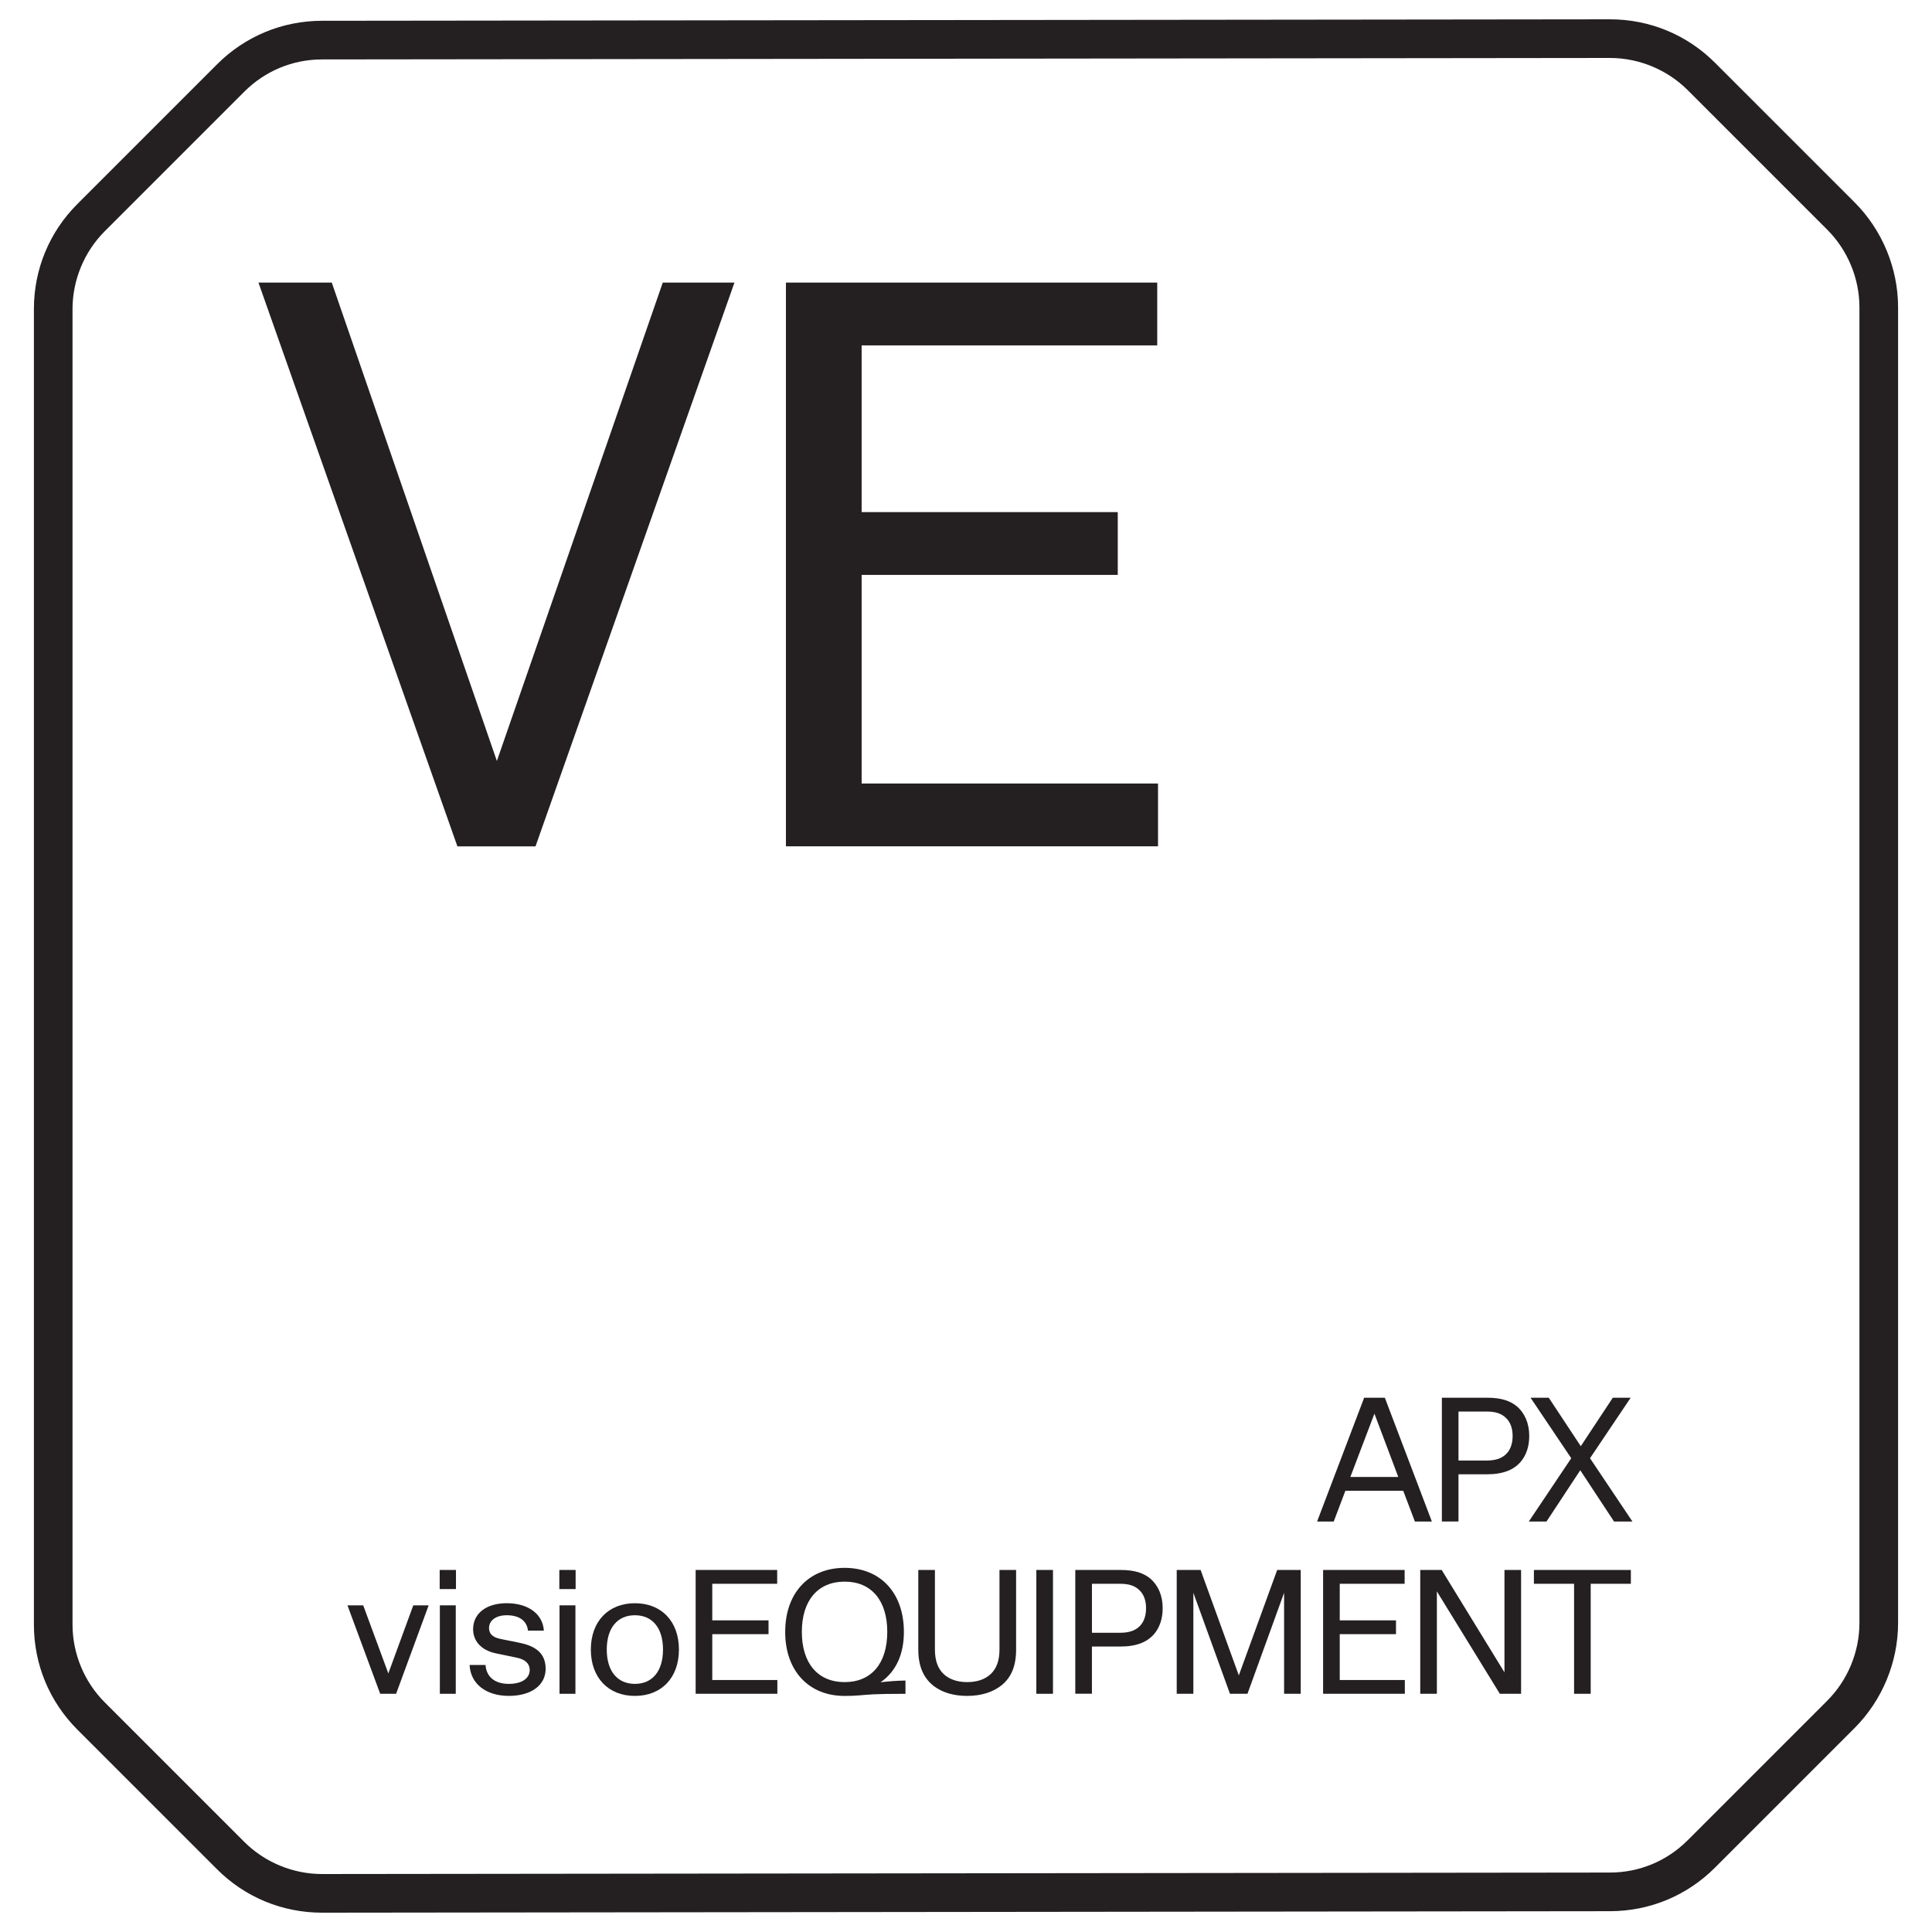 <?xml version="1.0" encoding="UTF-8"?><svg id="Layer_1" xmlns="http://www.w3.org/2000/svg" viewBox="0 0 100 100"><defs><style>.cls-1{fill:#241f21;}</style></defs><path class="cls-1" d="M16.673,99c-2.062,0-3.992-.8-5.444-2.252l-7.222-7.222c-1.452-1.452-2.252-3.382-2.252-5.435V15.992c0-2.053.8-3.983,2.252-5.435l7.229-7.229c1.449-1.449,3.376-2.249,5.426-2.252l66.674-.076c2.053,0,3.983.799,5.435,2.251l7.222,7.222c1.431,1.431,2.251,3.412,2.251,5.435v68.099c0,2.023-.821,4.004-2.251,5.435l-7.229,7.229c-1.45,1.45-3.377,2.25-5.427,2.252l-66.665.077ZM83.328,3l-66.664.076c-1.517.002-2.942.594-4.015,1.666l-7.229,7.229c-1.059,1.059-1.666,2.524-1.666,4.021v68.099c0,1.497.607,2.962,1.666,4.021l7.222,7.222c1.059,1.059,2.524,1.666,4.021,1.666l66.671-.077c1.516-.001,2.942-.593,4.015-1.666l7.229-7.229c1.059-1.059,1.666-2.524,1.666-4.021V15.909c0-1.497-.607-2.962-1.666-4.021l-7.222-7.222c-1.059-1.059-2.524-1.666-4.021-1.666h-.008Z"/><path class="cls-1" d="M13.378,14.626h3.794l8.546,24.762,8.587-24.762h3.71l-10.297,29.181h-4.043L13.378,14.626Z"/><path class="cls-1" d="M40.68,14.626h19.218v3.251h-15.3v8.629h13.257v3.252h-13.257v10.797h15.341v3.251h-19.259V14.626Z"/><path class="cls-1" d="M70.608,72.346h1.071l2.435,6.409h-.879l-.604-1.593h-2.994l-.604,1.593h-.86l2.436-6.409ZM72.375,76.448l-1.235-3.278-1.246,3.278h2.481Z"/><path class="cls-1" d="M74.631,72.346h2.335c.732,0,1.19.156,1.538.439.412.348.649.879.649,1.538,0,.549-.155.998-.439,1.336-.356.412-.896.65-1.748.65h-1.475v2.444h-.86v-6.409ZM78.064,75.139c.146-.202.229-.476.229-.815,0-.403-.119-.723-.348-.934-.211-.21-.513-.329-.989-.329h-1.465v2.536h1.465c.55,0,.889-.165,1.108-.458Z"/><path class="cls-1" d="M81.327,75.478l-2.105-3.131h.942l1.657,2.508,1.657-2.508h.925l-2.105,3.131,2.197,3.277h-.952l-1.749-2.655-1.748,2.655h-.916l2.197-3.277Z"/><path class="cls-1" d="M17.985,83.092h.815l1.3,3.525,1.291-3.525h.796l-1.685,4.578h-.823l-1.694-4.578Z"/><path class="cls-1" d="M22.758,81.261h.843v.989h-.843v-.989ZM22.767,83.092h.823v4.578h-.823v-4.578Z"/><path class="cls-1" d="M24.306,86.178h.824c.046.623.485.979,1.208.979.678,0,1.08-.284,1.08-.723,0-.302-.21-.541-.668-.632l-1.099-.229c-.769-.165-1.163-.659-1.163-1.245,0-.814.678-1.346,1.74-1.346,1.116,0,1.867.559,1.922,1.419h-.823c-.056-.513-.449-.796-1.099-.796-.568,0-.916.275-.916.668,0,.302.211.476.559.549.357.083.714.137,1.071.22.915.192,1.3.641,1.3,1.336,0,.852-.751,1.401-1.904,1.401-1.19,0-1.986-.632-2.032-1.602Z"/><path class="cls-1" d="M28.951,81.261h.843v.989h-.843v-.989ZM28.961,83.092h.823v4.578h-.823v-4.578Z"/><path class="cls-1" d="M30.582,85.381c0-1.456.906-2.398,2.28-2.398,1.382,0,2.279.943,2.279,2.398s-.897,2.399-2.279,2.399c-1.374,0-2.28-.943-2.28-2.399ZM34.317,85.381c0-1.117-.549-1.776-1.455-1.776s-1.456.659-1.456,1.776.55,1.776,1.456,1.776,1.455-.659,1.455-1.776Z"/><path class="cls-1" d="M36.006,81.261h4.221v.714h-3.36v1.895h2.912v.714h-2.912v2.372h3.369v.714h-4.229v-6.409Z"/><path class="cls-1" d="M40.642,84.466c0-2.015,1.218-3.314,3.076-3.314s3.067,1.3,3.067,3.314c0,1.117-.376,2.032-1.209,2.609.431-.055.87-.083,1.291-.091v.687c-.814,0-1.318.009-1.676.027-.668.037-.787.083-1.474.083-1.858,0-3.076-1.3-3.076-3.314ZM45.925,84.466c0-1.63-.824-2.601-2.206-2.601s-2.216.971-2.216,2.601.833,2.6,2.216,2.6,2.206-.97,2.206-2.6Z"/><path class="cls-1" d="M48.354,87.285c-.521-.394-.823-.988-.823-1.904v-4.12h.86v4.12c0,.595.165.998.458,1.273.283.265.705.412,1.208.412.522,0,.934-.146,1.227-.421.284-.274.449-.668.449-1.264v-4.12h.86v4.12c0,.879-.266,1.447-.741,1.84-.439.357-1.053.559-1.795.559-.687,0-1.272-.174-1.703-.495Z"/><path class="cls-1" d="M53.641,81.261h.861v6.409h-.861v-6.409Z"/><path class="cls-1" d="M55.657,81.261h2.335c.732,0,1.19.156,1.538.439.412.348.65.879.65,1.538,0,.549-.156.998-.439,1.336-.357.412-.897.65-1.749.65h-1.474v2.444h-.861v-6.409ZM59.091,84.054c.146-.202.229-.476.229-.815,0-.403-.119-.723-.348-.934-.211-.21-.513-.329-.988-.329h-1.465v2.536h1.465c.549,0,.888-.165,1.107-.458Z"/><path class="cls-1" d="M60.907,81.261h1.236l1.978,5.457,1.986-5.457h1.218v6.409h-.86v-5.228l-1.896,5.228h-.906l-1.895-5.228v5.228h-.861v-6.409Z"/><path class="cls-1" d="M68.483,81.261h4.221v.714h-3.359v1.895h2.911v.714h-2.911v2.372h3.369v.714h-4.23v-6.409Z"/><path class="cls-1" d="M73.513,81.261h1.108l3.25,5.301v-5.301h.86v6.409h-1.099l-3.26-5.301v5.301h-.86v-6.409Z"/><path class="cls-1" d="M81.473,81.976h-2.078v-.714h5.018v.714h-2.079v5.694h-.86v-5.694Z"/></svg>